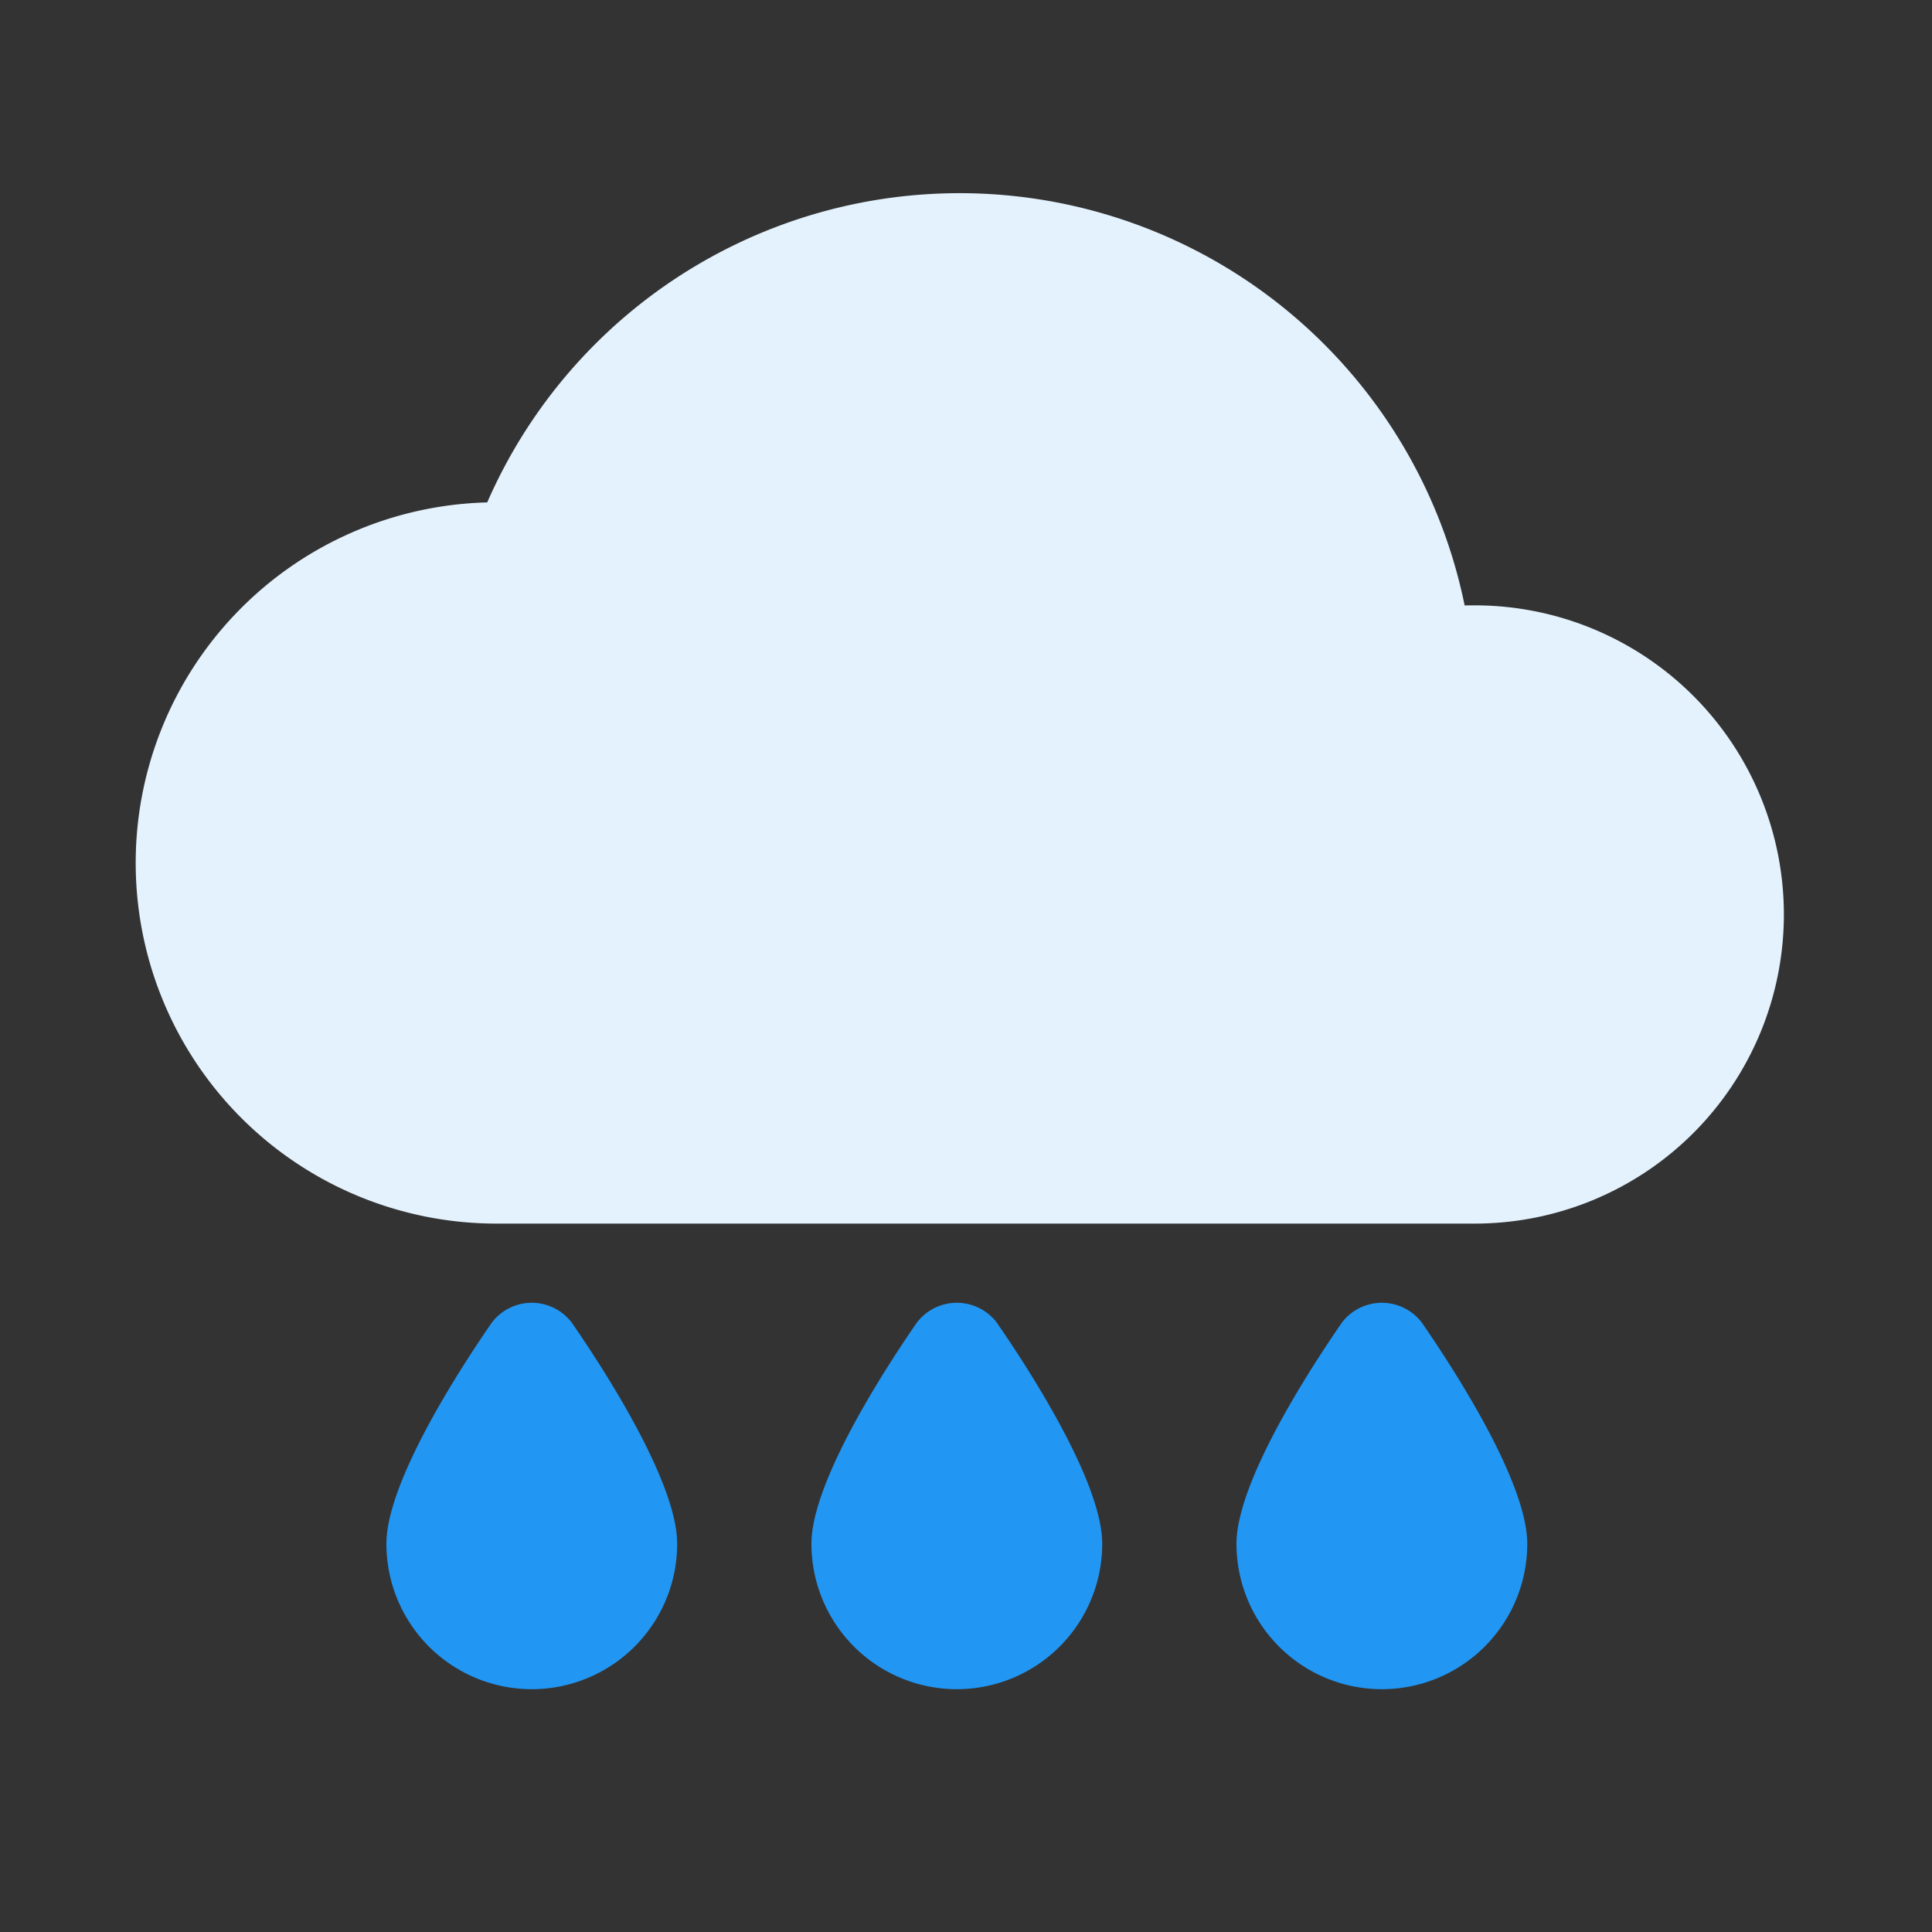 <svg xmlns="http://www.w3.org/2000/svg" width="100" height="100" viewBox="0 0 100 100">
    <rect x="0" y="0" width="100" height="100" fill="#333333" stroke="none"/>
    <defs>
        <style>
            .cls-1{fill:#fff;stroke:#707070;opacity:0}.cls-2{fill:#e3f2fd}.cls-3{fill:#2196f3}.cls-4{stroke:none}.cls-5{fill:none}
        </style>
    </defs>
    <g id="Group_1806" data-name="Group 1806" transform="translate(-676 -80)">
        <g id="Rectangle_367" class="cls-1" data-name="Rectangle 367">
            <path d="M0 0h100v100H0z" class="cls-4" transform="translate(676 80)"/>
            <path d="M.5.5h99v99H.5z" class="cls-5" transform="translate(676 80)"/>
        </g>
        <g id="_090-storm-1" data-name="090-storm-1" transform="translate(683 74)">
            <path id="Path_746" d="M69.333 37.333c-.171 0-.341 0-.523.005a26.68 26.68 0 0 0-50.592-5.333 18.667 18.667 0 0 0 .448 37.328h50.667a16 16 0 0 0 0-32z" class="cls-2" data-name="Path 746"/>
            <path id="Path_790" d="M329.587 385.448a2.6 2.6 0 0 0-4.124 0c-1.64 2.373-5.463 8.252-5.463 11.459a7.525 7.525 0 1 0 15.051 0c0-3.207-3.823-9.086-5.464-11.459z" class="cls-3" data-name="Path 790" transform="translate(-307 -311)"/>
            <path id="Path_791" d="M329.587 385.448a2.6 2.6 0 0 0-4.124 0c-1.64 2.373-5.463 8.252-5.463 11.459a7.525 7.525 0 1 0 15.051 0c0-3.207-3.823-9.086-5.464-11.459z" class="cls-3" data-name="Path 791" transform="translate(-285 -311)"/>
            <path id="Path_792" d="M329.587 385.448a2.6 2.6 0 0 0-4.124 0c-1.64 2.373-5.463 8.252-5.463 11.459a7.525 7.525 0 1 0 15.051 0c0-3.207-3.823-9.086-5.464-11.459z" class="cls-3" data-name="Path 792" transform="translate(-263 -311)"/>
        </g>
    </g>
</svg>
